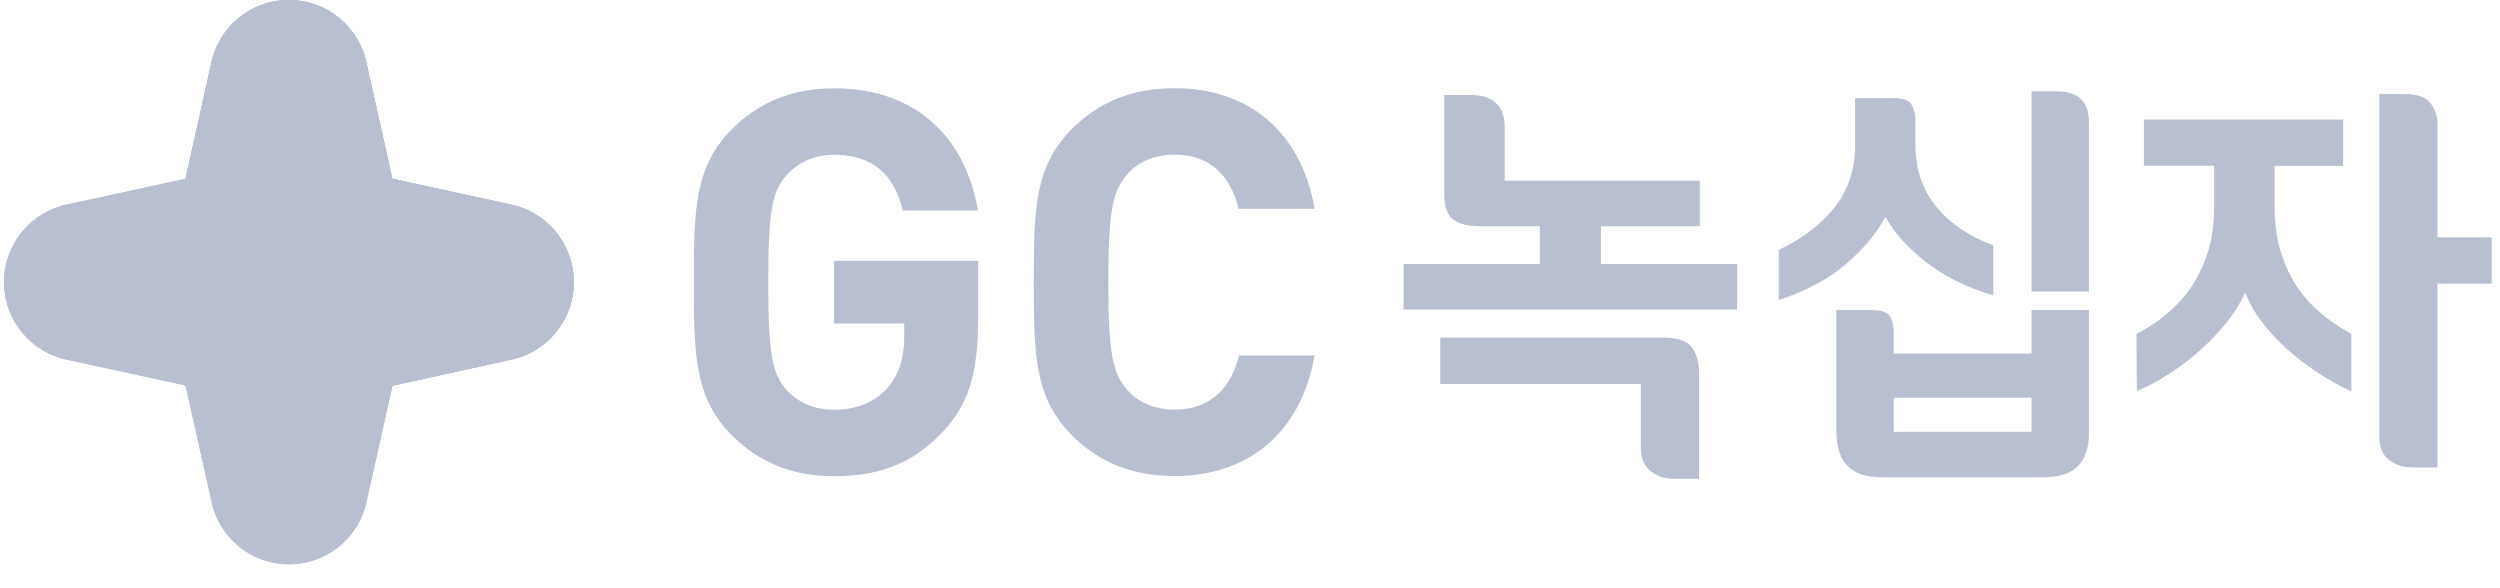 <svg width="153" height="36" viewBox="0 0 153 36" fill="none" xmlns="http://www.w3.org/2000/svg">
<g clip-path="url(#clip0_996_57880)">
<g clip-path="url(#clip1_996_57880)">
<g clip-path="url(#clip2_996_57880)">
<path d="M57.645 26.483C55.712 28.519 53.548 29.142 51.056 29.142C48.397 29.142 46.432 28.256 44.827 26.682C42.495 24.35 42.463 21.731 42.463 17.274C42.463 12.818 42.495 10.191 44.827 7.867C46.432 6.293 48.405 5.407 51.056 5.407C56.503 5.407 59.218 8.945 59.841 12.882H55.249C54.722 10.654 53.38 9.472 51.048 9.472C49.802 9.472 48.82 9.967 48.133 10.718C47.279 11.7 47.015 12.818 47.015 17.274C47.015 21.731 47.279 22.881 48.133 23.863C48.82 24.614 49.802 25.077 51.048 25.077C52.462 25.077 53.572 24.582 54.291 23.767C55.041 22.913 55.337 21.867 55.337 20.653V19.798H51.04V15.965H59.865V19.375C59.865 22.753 59.338 24.718 57.637 26.491L57.645 26.483Z" fill="#B8BFD1"/>
<path d="M71.893 29.134C69.201 29.134 67.237 28.248 65.632 26.674C63.3 24.342 63.268 21.723 63.268 17.267C63.268 12.81 63.3 10.183 65.632 7.859C67.237 6.285 69.209 5.399 71.893 5.399C76.253 5.399 79.6 7.891 80.454 12.778H75.798C75.343 10.877 74.161 9.464 71.893 9.464C70.647 9.464 69.633 9.919 68.978 10.678C68.123 11.66 67.828 12.81 67.828 17.267C67.828 21.723 68.123 22.873 68.978 23.855C69.633 24.606 70.647 25.069 71.893 25.069C74.153 25.069 75.367 23.656 75.83 21.755H80.454C79.6 26.642 76.221 29.134 71.893 29.134Z" fill="#B8BFD1"/>
<path d="M90.501 13.84C89.798 13.84 89.271 13.697 88.919 13.417C88.568 13.13 88.392 12.643 88.392 11.94V5.814H90.021C90.437 5.814 90.78 5.87 91.052 5.99C91.323 6.11 91.531 6.261 91.683 6.445C91.834 6.629 91.938 6.828 91.994 7.052C92.05 7.268 92.082 7.483 92.082 7.683V11.061H104.029V13.848H97.976V16.156H106.313V18.944H85.9V16.156H94.238V13.848H90.501V13.84ZM103.981 29.302H102.552C102.113 29.302 101.761 29.246 101.498 29.126C101.226 29.006 101.01 28.855 100.843 28.671C100.675 28.487 100.563 28.288 100.507 28.072C100.451 27.856 100.419 27.649 100.419 27.441V23.496H88.144V20.661H101.777C102.632 20.661 103.215 20.852 103.518 21.228C103.83 21.603 103.981 22.17 103.981 22.921V29.294V29.302Z" fill="#B8BFD1"/>
<path d="M117.223 8.833C117.223 10.342 117.646 11.612 118.501 12.65C119.355 13.689 120.521 14.471 121.991 15.014V18.081C120.37 17.594 118.996 16.915 117.87 16.037C116.744 15.158 115.921 14.232 115.386 13.265C114.851 14.288 114.036 15.254 112.95 16.18C111.864 17.099 110.499 17.826 108.861 18.361V15.294C110.331 14.591 111.481 13.713 112.303 12.658C113.126 11.604 113.533 10.342 113.533 8.865V6.006H115.865C116.448 6.006 116.824 6.134 116.983 6.397C117.143 6.661 117.223 6.98 117.223 7.364V8.841V8.833ZM112.383 18.976H114.516C115.115 18.976 115.498 19.103 115.658 19.351C115.817 19.599 115.897 19.926 115.897 20.333V21.635H124.331V18.976H127.845V26.507C127.845 27.393 127.621 28.064 127.166 28.527C126.711 28.99 125.984 29.214 124.986 29.214H115.242C114.236 29.214 113.509 28.982 113.062 28.511C112.607 28.04 112.383 27.305 112.383 26.299V18.968V18.976ZM124.331 26.427V24.342H115.897V26.427H124.331ZM124.331 5.591H125.864C126.279 5.591 126.623 5.646 126.894 5.766C127.166 5.886 127.366 6.038 127.493 6.221C127.629 6.405 127.717 6.605 127.773 6.82C127.821 7.036 127.845 7.244 127.845 7.451V17.841H124.331V5.591Z" fill="#B8BFD1"/>
<path d="M131.198 7.316H143.401V10.151H139.208V12.81C139.208 14.351 139.568 15.773 140.287 17.075C141.005 18.377 142.211 19.503 143.904 20.437V23.951C143.186 23.616 142.483 23.224 141.812 22.785C141.133 22.338 140.51 21.858 139.927 21.331C139.352 20.804 138.841 20.253 138.41 19.678C137.971 19.103 137.643 18.512 137.404 17.905C137.132 18.504 136.765 19.111 136.285 19.71C135.806 20.309 135.271 20.884 134.664 21.419C134.065 21.954 133.426 22.442 132.756 22.873C132.085 23.312 131.422 23.663 130.775 23.927L130.751 20.437C132.372 19.582 133.57 18.496 134.345 17.186C135.111 15.869 135.503 14.431 135.503 12.858V10.143H131.206V7.308L131.198 7.316ZM145.613 5.758H147.219C147.953 5.758 148.465 5.95 148.752 6.325C149.04 6.701 149.175 7.124 149.175 7.595V14.527H152.737V17.362H149.175V28.607H147.746C147.307 28.607 146.955 28.551 146.692 28.431C146.42 28.311 146.204 28.168 146.037 27.992C145.869 27.816 145.757 27.617 145.701 27.393C145.645 27.169 145.613 26.954 145.613 26.754V5.758Z" fill="#B8BFD1"/>
<path d="M31.139 12.491L24.015 10.941L22.458 3.985C22.05 1.717 20.07 0 17.682 0C15.294 0 13.313 1.717 12.906 3.985L10.295 15.661C10.295 15.661 10.287 15.717 10.279 15.749C10.231 15.989 10.191 16.236 10.167 16.484C10.167 16.5 10.167 16.508 10.167 16.524C10.143 16.771 10.127 17.019 10.127 17.267C10.127 21.435 13.505 24.814 17.682 24.814C17.93 24.814 18.177 24.797 18.425 24.774C18.441 24.774 18.449 24.774 18.465 24.774C18.712 24.75 18.96 24.71 19.199 24.662C19.223 24.662 19.255 24.654 19.287 24.646L31.131 22.042C33.399 21.635 35.116 19.654 35.116 17.267C35.116 14.879 33.399 12.898 31.131 12.491H31.139Z" fill="#B8BFD1"/>
<path d="M31.139 12.491L24.015 10.941L22.458 3.985C22.05 1.717 20.07 0 17.682 0C15.294 0 13.313 1.717 12.906 3.985L10.295 15.661C10.295 15.661 10.287 15.717 10.279 15.749C10.231 15.989 10.191 16.236 10.167 16.484C10.167 16.5 10.167 16.508 10.167 16.524C10.143 16.771 10.127 17.019 10.127 17.267C10.127 21.435 13.505 24.814 17.682 24.814C17.93 24.814 18.177 24.797 18.425 24.774C18.441 24.774 18.449 24.774 18.465 24.774C18.712 24.75 18.96 24.71 19.199 24.662C19.223 24.662 19.255 24.654 19.287 24.646L31.131 22.042C33.399 21.635 35.116 19.654 35.116 17.267C35.116 14.879 33.399 12.898 31.131 12.491H31.139Z" fill="#B8BFD1"/>
<path d="M31.139 12.491L24.015 10.941L22.458 3.985C22.05 1.717 20.07 0 17.682 0C15.294 0 13.313 1.717 12.906 3.985L10.295 15.661C10.295 15.661 10.287 15.717 10.279 15.749C10.231 15.989 10.191 16.236 10.167 16.484C10.167 16.5 10.167 16.508 10.167 16.524C10.143 16.771 10.127 17.019 10.127 17.267C10.127 21.435 13.505 24.814 17.682 24.814C17.93 24.814 18.177 24.797 18.425 24.774C18.441 24.774 18.449 24.774 18.465 24.774C18.712 24.75 18.96 24.71 19.199 24.662C19.223 24.662 19.255 24.654 19.287 24.646L31.131 22.042C33.399 21.635 35.116 19.654 35.116 17.267C35.116 14.879 33.399 12.898 31.131 12.491H31.139Z" fill="#B8BFD1"/>
<path d="M17.689 17.266C12.937 16.843 10.445 15.03 11.356 10.941L4.232 12.491C1.964 12.898 0.247 14.879 0.247 17.266C0.247 19.654 1.964 21.635 4.232 22.042L11.356 23.591L12.913 30.548C13.321 32.816 15.301 34.533 17.689 34.533C20.077 34.533 22.058 32.816 22.465 30.548L24.022 23.591C24.933 19.503 22.441 17.69 17.689 17.266Z" fill="#B8BFD1"/>
<path d="M17.689 17.266C12.937 16.843 10.445 15.03 11.356 10.941L4.232 12.491C1.964 12.898 0.247 14.879 0.247 17.266C0.247 19.654 1.964 21.635 4.232 22.042L11.356 23.591L12.913 30.548C13.321 32.816 15.301 34.533 17.689 34.533C20.077 34.533 22.058 32.816 22.465 30.548L24.022 23.591C24.933 19.503 22.441 17.69 17.689 17.266Z" fill="#B8BFD1"/>
</g>
</g>
</g>
<defs>
<clipPath id="clip0_996_57880">
<rect width="152.495" height="35.992" fill="white"/>
</clipPath>
<clipPath id="clip1_996_57880">
<rect width="152.495" height="35.992" fill="white"/>
</clipPath>
<clipPath id="clip2_996_57880">
<rect width="152.49" height="34.533" fill="white" transform="translate(0.247)"/>
</clipPath>
</defs>
</svg>
